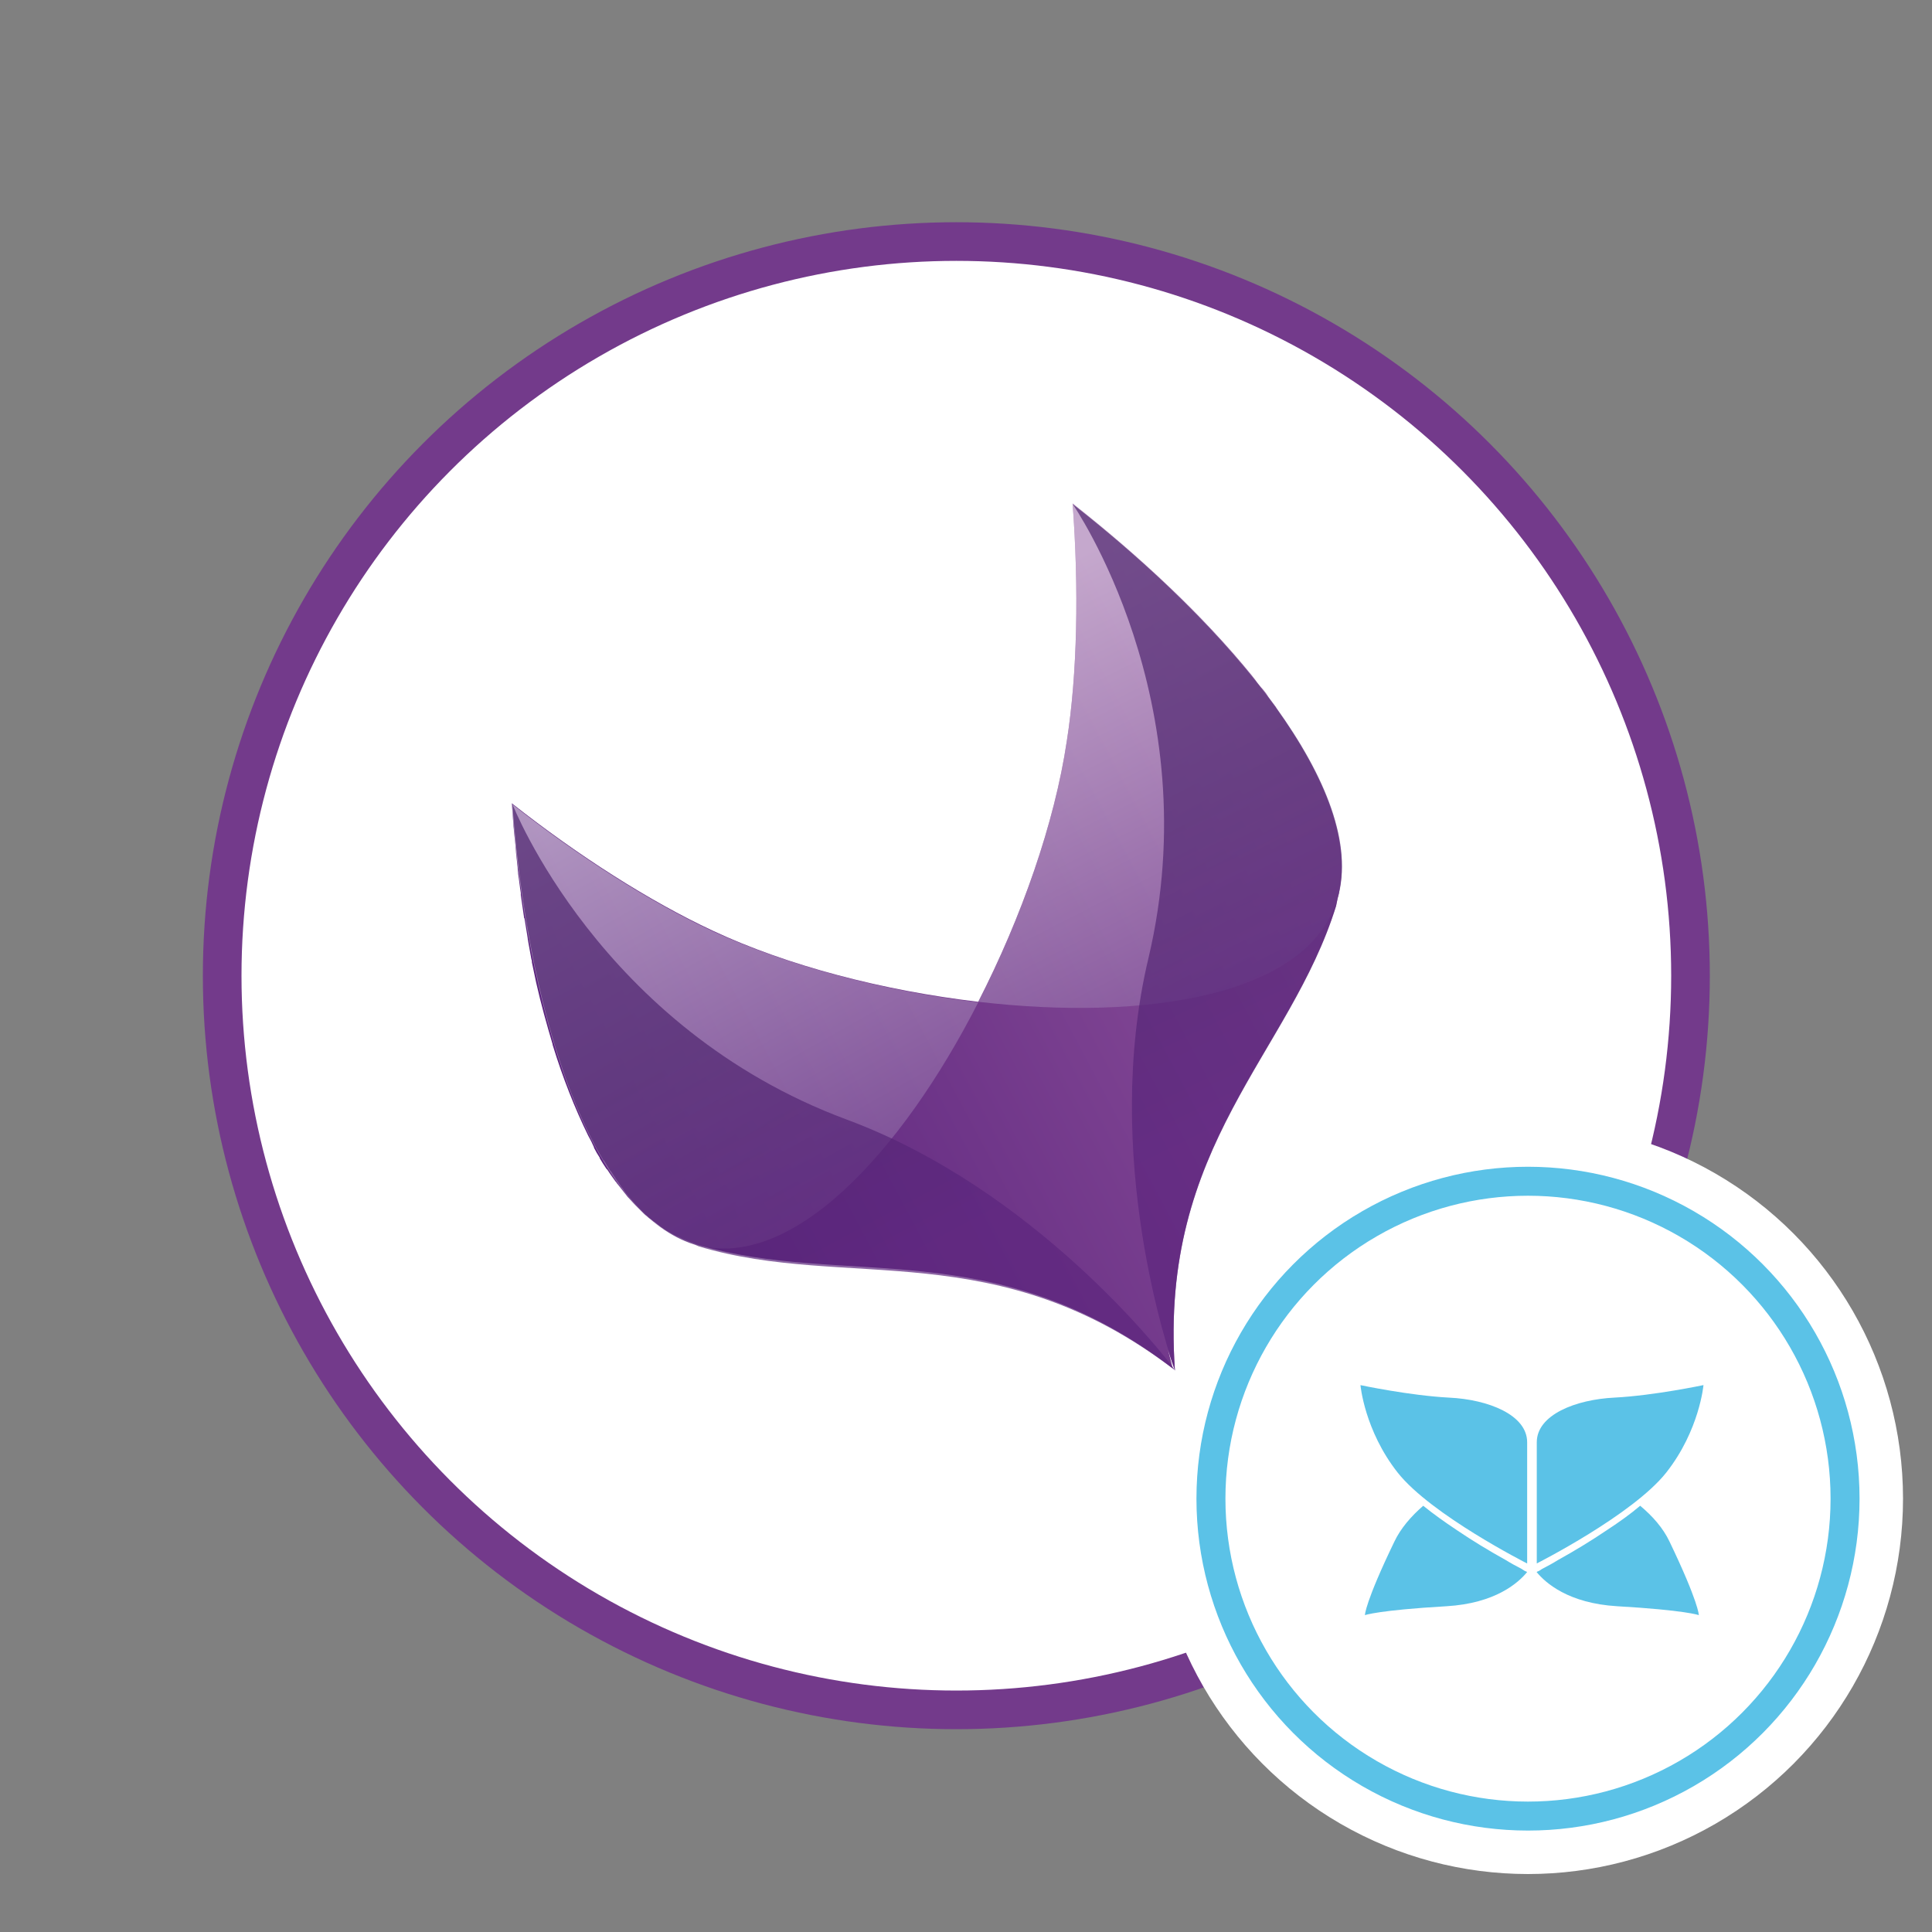 <?xml version="1.0"?>
<svg xmlns="http://www.w3.org/2000/svg" xmlns:xlink="http://www.w3.org/1999/xlink" width="180" height="180" viewBox="0 0 200 200"><rect x="0" y="0" width="200" height="200" fill="#808080" stroke="none"/><defs><linearGradient id="a" x1="16.768%" x2="95.815%" y1="80.776%" y2="36.556%"><stop offset="4.294%" stop-color="#5C257E"/><stop offset="96.93%" stop-color="#8C509A"/></linearGradient><linearGradient id="b" x1="75.482%" x2="23.039%" y1="146.997%" y2="10.862%"><stop offset="4.294%" stop-color="#5C257E"/><stop offset="100%" stop-color="#FFF"/></linearGradient><linearGradient id="c" x1="100.483%" x2="21.819%" y1="133.886%" y2="-6.473%"><stop offset="4.294%" stop-color="#5C257E"/><stop offset="100%" stop-color="#FFF"/></linearGradient><linearGradient id="d" x1="25.228%" x2="68.309%" y1="22.447%" y2="91.357%"><stop offset="23.31%" stop-color="#4F256F"/><stop offset="84.05%" stop-color="#5C257E"/></linearGradient><linearGradient id="e" x1="43.91%" x2="54.155%" y1="20.522%" y2="82.217%"><stop offset="23.31%" stop-color="#4F256F"/><stop offset="84.05%" stop-color="#5C257E"/></linearGradient><ellipse id="f" cx="133.178" cy="128.136" rx="32.822" ry="32.859"/></defs><g fill="none" fill-rule="evenodd"><rect width="200" height="200"/><g transform="translate(25 27.005)"><circle cx="74" cy="74" r="76" fill="#FFF" fill-rule="nonzero" stroke="#733A8B" stroke-width="4"/><g fill-rule="nonzero" transform="translate(27.98 25.09)"><path fill="url(#a)" d="M67.934,87.646 C68.263,88.745 68.537,89.459 68.647,89.734 C68.702,89.734 68.592,89.734 68.647,89.734 C67.001,66.331 80.555,57.047 85.328,41.665 C85.384,41.446 85.438,41.171 85.493,40.896 C85.603,40.567 85.658,40.182 85.713,39.853 C86.481,35.567 84.89,30.514 81.762,25.24 C81.762,25.185 81.707,25.185 81.707,25.13 C81.432,24.69 81.158,24.251 80.884,23.811 C80.39,22.987 79.786,22.163 79.238,21.339 C79.183,21.284 79.128,21.174 79.073,21.065 C78.908,20.845 78.744,20.625 78.579,20.405 C78.414,20.186 78.25,19.966 78.085,19.691 C77.921,19.472 77.756,19.252 77.536,19.032 C77.372,18.812 77.152,18.593 76.988,18.318 C76.878,18.153 76.714,17.988 76.604,17.823 C71.555,11.615 64.97,5.463 58.056,0.024 C58.056,0.024 58.002,-0.03 58.056,0.024 C58.715,8.814 58.55,17.659 57.453,24.635 C56.191,33.095 52.789,42.819 48.289,51.609 C38.467,50.455 28.535,47.873 20.797,44.247 C14.322,41.226 6.969,36.556 0,31.063 C0.055,31.777 0.11,32.546 0.165,33.26 C0.165,33.48 0.22,33.7 0.22,33.919 C0.274,34.469 0.329,34.963 0.384,35.458 C0.384,35.677 0.439,35.952 0.439,36.172 C0.494,36.721 0.549,37.216 0.604,37.71 C0.604,37.93 0.658,38.149 0.658,38.369 C0.768,39.028 0.823,39.688 0.933,40.347 C0.933,40.402 0.933,40.457 0.933,40.567 C1.043,41.336 1.152,42.105 1.262,42.819 C1.262,42.874 1.262,42.929 1.317,42.984 C1.427,43.643 1.536,44.302 1.646,45.016 C1.646,45.181 1.701,45.291 1.701,45.401 C1.811,46.005 1.921,46.609 2.03,47.214 C2.085,47.324 2.085,47.434 2.085,47.543 C2.25,48.258 2.36,48.917 2.524,49.631 C3.018,51.828 3.622,53.971 4.225,56.004 C4.225,56.058 4.225,56.058 4.225,56.058 C5.268,59.464 6.53,62.651 7.902,65.452 C8.121,65.837 8.341,66.276 8.506,66.661 L8.506,66.716 C8.67,67.046 8.89,67.43 9.109,67.76 C9.109,67.76 9.109,67.76 9.109,67.815 C9.328,68.199 9.548,68.529 9.768,68.859 C9.822,68.913 9.822,68.968 9.877,68.968 C10.152,69.408 10.481,69.847 10.755,70.232 C10.81,70.287 10.865,70.342 10.92,70.452 L10.975,70.506 C11.304,70.946 11.688,71.385 12.017,71.825 C12.292,72.099 12.511,72.374 12.786,72.649 C12.895,72.759 13.005,72.869 13.115,72.978 C13.28,73.143 13.444,73.308 13.609,73.473 C13.718,73.583 13.828,73.693 13.993,73.803 C14.158,73.968 14.322,74.077 14.487,74.187 C14.596,74.297 14.761,74.407 14.871,74.462 C15.035,74.572 15.2,74.736 15.365,74.847 C15.474,74.956 15.639,75.011 15.749,75.121 C15.913,75.231 16.078,75.341 16.298,75.451 C16.407,75.506 16.572,75.615 16.682,75.67 C16.901,75.78 17.066,75.89 17.285,75.945 C17.395,76 17.505,76.055 17.614,76.11 C17.944,76.275 18.273,76.385 18.547,76.494 C18.767,76.549 18.931,76.659 19.096,76.714 C34.516,81.329 49.88,75.341 68.428,89.569"/><path fill="url(#b)" d="M57.453,24.635 C56.191,33.095 52.789,42.819 48.289,51.609 C65.684,53.641 82.585,51.004 85.494,40.841 C88.676,29.744 74.3,12.714 58.057,0.024 C58.716,8.924 58.551,17.603 57.453,24.635 Z" opacity=".51"/><path fill="url(#c)" d="M20.797,44.302 C14.322,41.281 6.969,36.612 0,31.118 C1.536,51.719 7.737,73.144 18.712,76.659 C28.754,79.846 40.332,67.266 48.289,51.664 C38.521,50.51 28.535,47.873 20.797,44.302 Z" opacity=".51"/><g opacity=".7" transform="translate(.055 .079)"><path fill="url(#d)" d="M34.625,63.726 C8.999,54.222 0,31.039 0,31.039 C0.933,43.674 3.622,56.584 8.121,65.538 C8.341,65.923 8.505,66.308 8.725,66.692 C8.725,66.747 8.78,66.747 8.78,66.802 C8.999,67.132 9.164,67.516 9.383,67.846 C9.383,67.901 9.438,67.956 9.493,67.956 C9.712,68.286 9.877,68.615 10.097,68.945 C10.152,69 10.152,69.054 10.206,69.054 C10.426,69.384 10.59,69.659 10.81,69.988 C10.975,70.208 11.084,70.373 11.194,70.538 C11.249,70.593 11.249,70.648 11.304,70.703 C11.414,70.812 11.523,70.977 11.578,71.087 C11.798,71.417 12.072,71.691 12.292,71.966 C14.212,74.218 16.407,75.866 18.767,76.636 C18.986,76.691 19.151,76.8 19.315,76.855 C34.735,81.47 50.099,75.482 68.647,89.71 C67.22,87.788 53.995,70.922 34.625,63.726 Z"/><path fill="url(#e)" d="M85.439,40.817 C88.622,29.72 74.245,12.69 58.002,0 C58.002,0 72.16,20.381 65.849,47.025 C60.966,67.571 68.044,88.117 68.593,89.71 C68.648,89.71 68.538,89.71 68.593,89.71 C66.947,66.307 80.5,57.023 85.274,41.641 C85.329,41.311 85.384,41.092 85.439,40.817 Z"/></g></g><g fill-rule="nonzero"><use xlink:href="#f" fill="#FFF"/><ellipse cx="133.178" cy="128.136" stroke="#FFF" stroke-width="6" rx="35.822" ry="35.859"/><use xlink:href="#f" stroke="#5BC2E7" stroke-width="3"/></g><path fill="#5BC2E7" d="M142.164,117.672 C146.248,117.459 151.343,116.378 151.343,116.378 C151.343,116.378 150.935,121.056 147.491,125.433 C144.029,129.81 134.087,134.842 134.087,134.842 L134.087,122.297 C134.087,119.461 138.099,117.867 142.164,117.672 Z M147.826,132.574 C147.17,131.192 146.086,129.952 144.79,128.871 C143.814,129.703 142.678,130.519 141.328,131.405 C139.731,132.485 138.044,133.513 136.286,134.488 C135.718,134.842 135.15,135.144 134.636,135.409 L134.562,135.459 L134.562,135.459 L134.562,135.459 C134.431,135.547 134.309,135.63 134.174,135.675 C134.147,135.675 134.134,135.688 134.12,135.701 C134.107,135.715 134.094,135.728 134.067,135.728 C134.99,136.862 137.37,138.971 142.412,139.272 C149.477,139.68 150.862,140.193 150.862,140.193 C150.862,140.193 150.862,138.9 147.826,132.574 Z M122.332,128.871 C121.089,129.952 120.006,131.192 119.349,132.574 C116.295,138.9 116.295,140.194 116.295,140.194 C116.295,140.194 117.68,139.68 124.746,139.272 C129.788,138.971 132.167,136.863 133.09,135.729 C133.064,135.729 133.051,135.715 133.037,135.702 C133.024,135.689 133.011,135.675 132.984,135.675 C132.849,135.631 132.727,135.548 132.596,135.459 L132.596,135.459 L132.522,135.409 C132.008,135.144 131.44,134.842 130.871,134.488 C129.113,133.514 127.427,132.486 125.829,131.405 C124.498,130.519 123.361,129.704 122.332,128.871 Z M125.013,117.677 C120.93,117.464 115.835,116.383 115.835,116.383 C115.835,116.383 116.243,121.061 119.687,125.438 C123.149,129.814 133.091,134.847 133.091,134.847 L133.091,122.301 C133.091,119.466 129.079,117.871 125.013,117.677 Z"/></g></g></svg>
